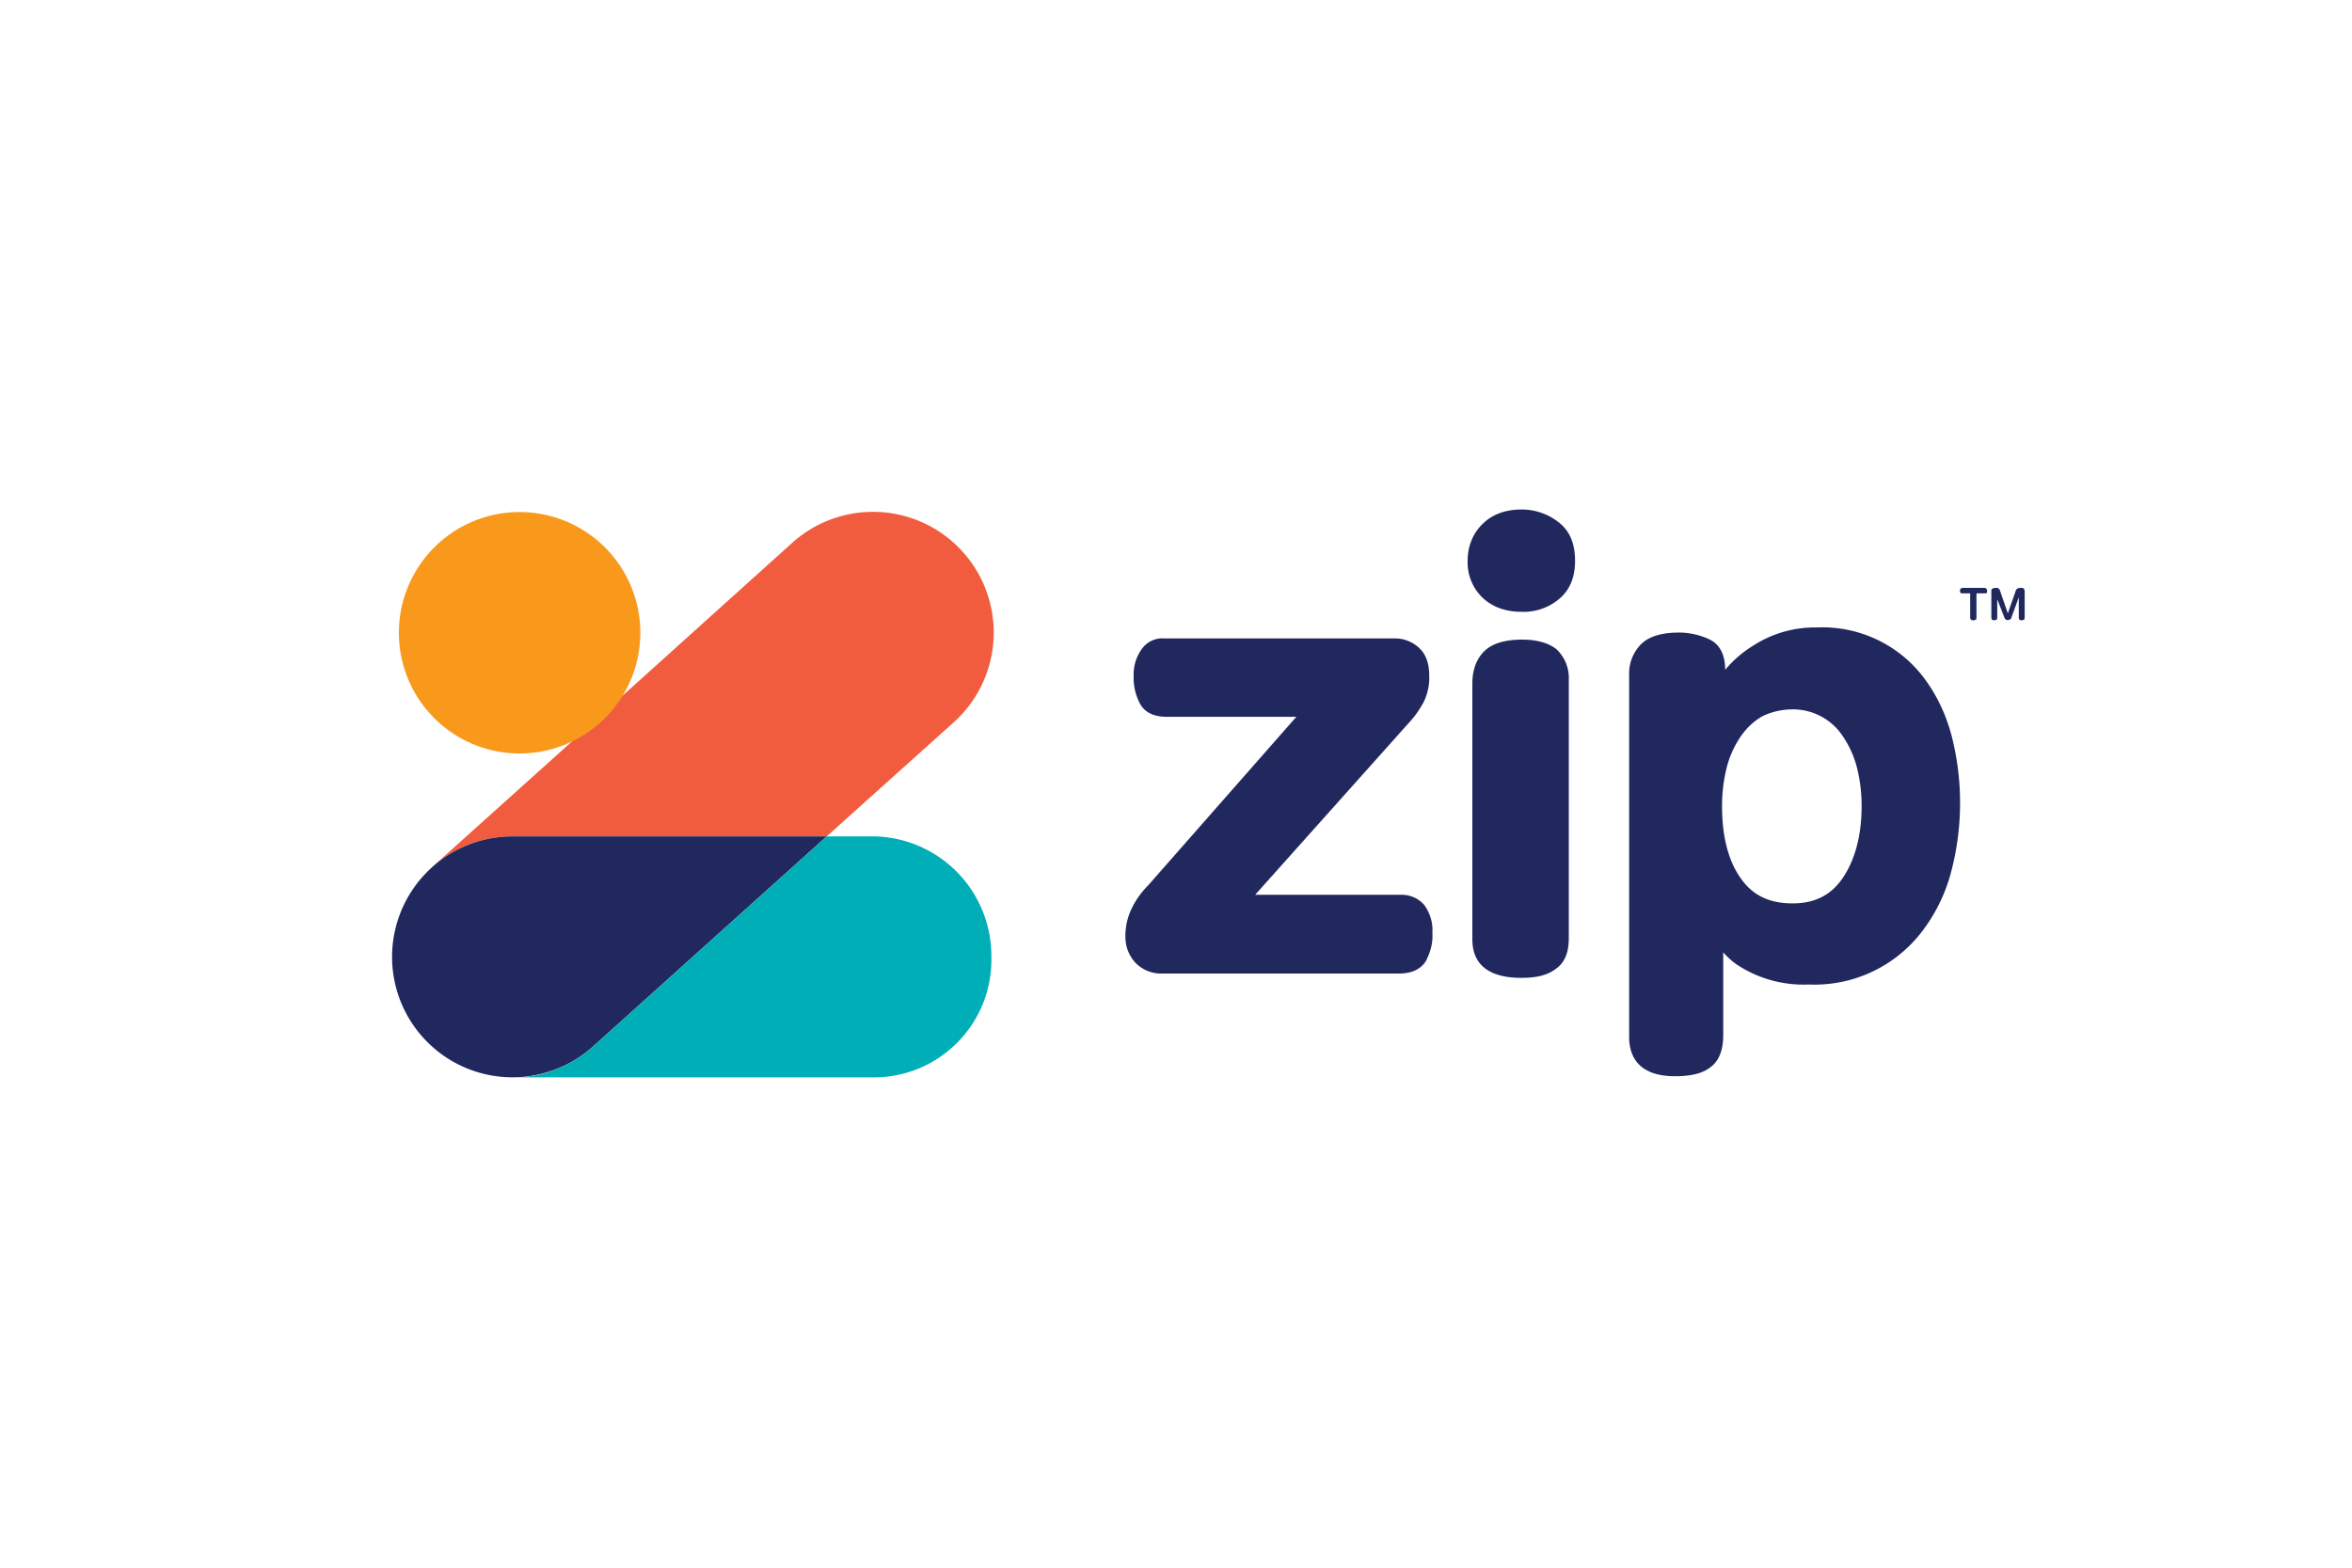 <svg fill="none" height="40" width="60" xmlns="http://www.w3.org/2000/svg"><path d="M0 0h60v40H0z" fill="none"/><path d="M29.64 24.84a.91.91 0 01-.68-.28.97.97 0 01-.25-.69c0-.25.06-.5.18-.73.1-.2.24-.39.4-.55l3.78-4.3h-3.3c-.32 0-.55-.1-.68-.32a1.4 1.4 0 01-.17-.72 1.1 1.1 0 01.2-.68c.13-.19.35-.3.59-.28h5.84a.9.9 0 01.66.25c.17.16.25.4.25.7.01.23-.04.46-.14.67-.1.18-.21.35-.35.5l-3.95 4.42h3.74c.22 0 .44.1.58.27.14.2.22.45.2.7.02.25-.05.5-.17.73-.13.2-.36.31-.68.31zm9.17.11c-1.04 0-1.25-.53-1.25-.98v-6.53c0-.34.1-.62.3-.82s.53-.3.97-.3c.37 0 .66.08.87.24a1 1 0 01.32.78v6.6c0 .36-.1.62-.33.78-.22.17-.51.23-.88.23zm0-9.34c-.4 0-.73-.12-.98-.35a1.25 1.25 0 01-.39-.96c0-.35.13-.69.38-.93.25-.25.59-.37 1-.37.33 0 .66.11.92.31.3.22.44.55.44 1 0 .4-.12.72-.38.95a1.4 1.4 0 01-.99.35zm3.92 11.85c-.97 0-1.17-.55-1.17-1v-9.24c-.01-.3.1-.57.3-.78.2-.2.53-.3.97-.3.27 0 .54.06.79.18.26.13.39.4.39.77a2.94 2.94 0 01.72-.62 2.9 2.9 0 011.62-.46 3.24 3.24 0 012.74 1.3c.32.43.55.92.69 1.44a6.91 6.91 0 01-.04 3.62 4.3 4.3 0 01-.75 1.45 3.45 3.45 0 01-2.85 1.3 3.08 3.08 0 01-1.85-.52 2.02 2.02 0 01-.33-.3v2.11c0 .37-.1.64-.3.8-.2.17-.5.25-.92.25zm3-9.36c-.27 0-.54.06-.78.18-.22.13-.4.3-.55.52-.16.24-.28.5-.35.78a4 4 0 00-.12 1c0 .76.16 1.38.47 1.82.31.45.74.65 1.33.65.58 0 1-.22 1.3-.68s.46-1.07.46-1.8a4 4 0 00-.12-.99 2.54 2.54 0 00-.35-.78 1.52 1.52 0 00-1.3-.7z" fill="#21285e"/><path d="M24.33 18.43l-3.24 2.91h-8.01c-.75 0-1.47.27-2.04.77l4.05-3.64.06-.06 5.06-4.56a3.07 3.07 0 014.12 4.58z" fill="#f15c3e"/><path d="M13.08 19.22a3.08 3.08 0 100-6.15 3.08 3.08 0 000 6.15z" fill="#f8991c"/><path d="M13.08 21.34c-.75 0-1.47.27-2.04.77l-.02.02a3.07 3.07 0 104.11 4.57l5.96-5.36z" fill="#21285e"/><path d="M21.09 21.34l-5.96 5.36c-.57.51-1.3.8-2.06.79h9.2a3 3 0 003.02-3.08 3.05 3.05 0 00-3.02-3.07z" fill="#00aeb8"/><path clip-rule="evenodd" d="M50.42 15.14v.62l-.01.05-.07.02c-.05 0-.08-.03-.08-.07v-.62h-.2c-.02 0-.04 0-.05-.02a.09.09 0 01-.01-.05l.01-.05.05-.02h.57l.05.02.01.05v.05c-.02.02-.03.02-.06.02h-.2zm1.08.1l-.19.52c0 .02-.02.04-.03.04a.1.1 0 01-.05.02c-.03 0-.05 0-.07-.02a.11.11 0 01-.03-.05l-.18-.46v.47l-.01.05-.07.02-.06-.02-.01-.05v-.68c0-.03 0-.05.03-.06a.15.15 0 01.08-.02c.03 0 .06 0 .08.02a.1.1 0 01.03.05l.2.58.2-.57a.1.1 0 01.04-.06.17.17 0 01.09-.02c.03 0 .06 0 .08.02l.02.05v.69l-.01.05-.07.02-.06-.02-.01-.05v-.51z" fill="#21285e" fill-rule="evenodd"/></svg>
